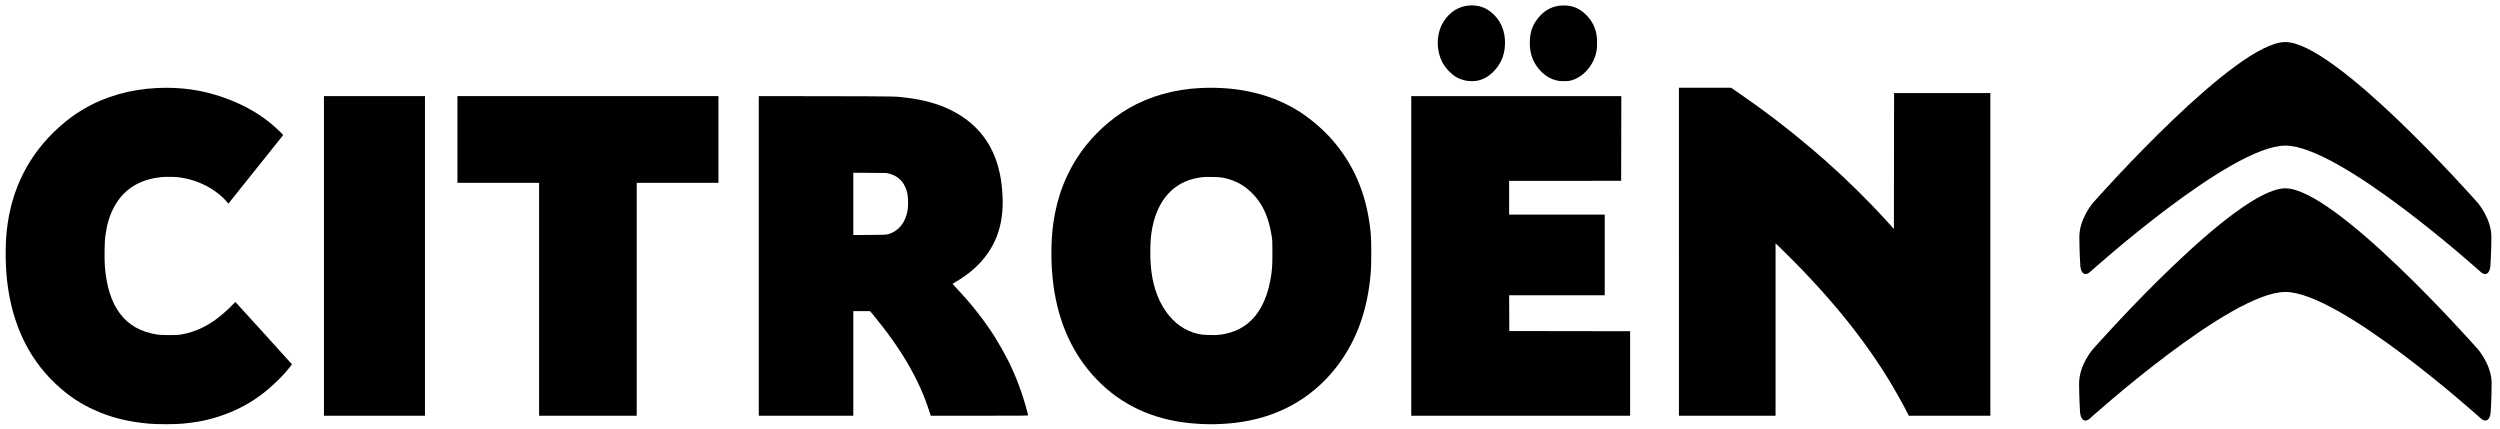 <svg version="1.2" xmlns="http://www.w3.org/2000/svg" viewBox="0 0 2955 507" width="2955" height="507">
	<title>Citroen_2021_Alt3-svg</title>
	<defs>
		<clipPath clipPathUnits="userSpaceOnUse" id="cp1">
			<path d="m0 0h2955v507h-2955z"/>
		</clipPath>
	</defs>
	<style>
		.s0 { fill: #000000 } 
	</style>
	<g id="Clip-Path" clip-path="url(#cp1)">
		<g id="Layer">
			<path id="Layer" fill-rule="evenodd" class="s0" d="m1732.7 7c-12.2 2.1-22.6 10.4-28.7 22.7-6.3 12.8-6.1 30.2 0.5 43.2 2.1 4.2 5.1 8.2 8.8 11.9 5.4 5.4 10.5 8.3 17.4 10.1 4.8 1.3 12.2 1.4 16.9 0.2 6.1-1.5 11.5-4.5 16.5-9.3 9.4-8.9 14.2-19.7 14.8-33 0.7-15.8-5.2-29.7-16.8-38.7-6.7-5.3-13.9-7.7-22.7-7.7-2.3 0.1-5.3 0.3-6.7 0.6z"/>
			<path id="Layer" fill-rule="evenodd" class="s0" d="m1841.3 7c-8.4 1.5-16.3 6.1-22.2 13.1-7.6 8.8-10.9 18-10.9 30.6 0 14.2 4.6 25.3 14.5 34.9 4.9 4.7 10.2 7.7 16.7 9.4 2.9 0.7 4.3 0.9 8.6 0.9 5.8 0.1 8.6-0.4 12.9-2.1 9.2-3.6 17.4-11.7 22.4-21.9 3.4-7.2 4.8-14 4.4-23.4-0.1-4.6-0.4-6.8-1-9.6-2.1-8.6-5.6-15-11.8-21.2-7.6-7.8-16.1-11.4-26.7-11.2-2.1 0-5.3 0.2-6.9 0.5z"/>
			<path id="Layer" fill-rule="evenodd" class="s0" d="m1984.5 297.6v193.8h57.1 57.1v-101.8-101.9l2.6 2.4c1.5 1.4 5.5 5.3 9 8.8 57 56.1 100.5 110.9 132 166.6 5.7 10 10.6 19 13.1 24.3l0.8 1.6h48.2 48.2v-190.7-190.7h-56.9-56.9l-0.1 80.3-0.1 80.3-2.5-2.8c-3.7-4.2-18.4-20-24.2-26-22.5-23.3-47.6-46.7-71.7-67-29.3-24.7-53.2-42.9-84.7-64.7l-9.3-6.4h-30.9-30.8z"/>
			<path id="Layer" fill-rule="evenodd" class="s0" d="m185.9 104c-32.4 1.6-62 10.1-87.2 25-10.5 6.2-18.6 12.1-28.3 20.8-35.8 31.8-57 73.2-62.3 122-2.1 18.5-1.8 44.4 0.7 63.7 6.6 51.7 27.7 93.2 62.8 123.5 12.5 10.8 24.7 18.7 39.3 25.3 20 9.2 39.9 14.2 65.7 16.5 8.8 0.8 29.7 0.8 38.4 0 18.4-1.6 32.7-4.6 47.8-9.9 17.9-6.2 34.3-15.1 49.2-26.8 5.4-4.1 16-13.9 20.6-18.7 5.6-6 12.6-14.4 12.4-14.9-0.2-0.4-65.5-72.3-66.5-73.3-0.4-0.3-1.1 0.3-4.2 3.6-2 2.2-6.2 6.1-9.3 8.8-16.4 14.6-33.3 23-52.3 26-4.4 0.7-21.5 0.6-26.4-0.1-19.9-3.1-34.2-11.1-44.6-25-10.1-13.5-15.9-31.7-17.8-56.2-0.6-7.8-0.3-28.9 0.5-34.9 2.2-15.2 5.2-25.1 10.7-35.2 11.2-20.5 29.6-32.1 55.2-34.8 4.1-0.5 15.8-0.5 19.6 0 13.9 1.6 26.4 5.8 38.1 12.6 7.7 4.6 15 10.4 19.6 15.9l2.3 2.9 1.7-2.2c1-1.2 15.6-19.4 32.4-40.5l30.7-38.4-1-1.2c-2.8-3.1-10.4-10.1-15.2-13.9-16.1-12.8-33-21.8-54.6-29.5-24.8-8.8-50.5-12.4-78-11.1z"/>
			<path id="Layer" fill-rule="evenodd" class="s0" d="m1536.8 132.5c13.6 8.9 27.1 20.5 38 32.9 24.7 28.3 39.4 61.9 44.5 102.3 1.3 10.3 1.5 15.4 1.5 31.5 0 16-0.2 20.5-1.5 32.3q-6.9 61.3-41.1 104.2c-29.2 36.6-69.6 58.4-118.4 64.1-20.9 2.4-41.7 2.1-62.1-0.7-42.6-6-78-24.5-105.5-55-27.4-30.5-43.6-69.5-48.1-116.4-2.1-20.9-1.7-45.1 0.9-63.7 4.5-32.1 15.5-60.1 33.1-84.8 14.7-20.5 34.7-38.7 55.9-51.1 24.9-14.4 54-22.6 85.5-24.1 45.2-2 84.8 7.6 117.3 28.5zm-104.2 76.7c-8.7-0.2-11 0-16.7 1-28.6 5-47.6 26-54 59.6-1.4 7.5-2 13.6-2.2 24.4-0.5 25.1 3.1 44.9 11.3 61.9 8 16.4 20 28.8 33.9 34.8 8.5 3.7 14.1 4.9 24.4 5.1 10.3 0.3 16.4-0.4 24.8-2.9 15.9-4.7 28-14.6 36.6-30.1 5-9.1 8.5-19.2 10.8-31.5 2.1-11.4 2.5-16.4 2.5-32.6 0-13.3-0.1-15.2-0.9-20.1-3.8-24.6-12.5-41.8-27.8-54.8-8.6-7.2-18.2-11.7-30.1-14-3.2-0.6-5.4-0.7-12.6-0.8z"/>
			<path id="Layer" fill-rule="evenodd" class="s0" d="m382.9 302.5v188.9h59.7 59.7v-188.9-188.9h-59.7-59.7z"/>
			<path id="Layer" fill-rule="evenodd" class="s0" d="m540.7 164.9v51.2h48.3 48.2v137.7 137.6h57.7 57.7v-137.6-137.7h48.3 48.3v-51.2-51.3h-154.3-154.2z"/>
			<path id="Layer" fill-rule="evenodd" class="s0" d="m896.9 113.6l79.6 0.1c86.3 0.2 81.8 0.1 96.6 2 18.5 2.3 36.1 7.2 49.8 13.9 29 14.1 48 36.3 56.6 66.4 3.3 11.6 4.7 20.9 5.5 35.7 1.8 35.5-9 63.3-32.8 85.1-6.2 5.8-15.2 12.2-23.4 16.9-1.6 0.9-2.9 1.7-2.9 1.8 0 0.1 2.2 2.5 4.8 5.3 17.8 18.8 33.3 38.5 45.8 58.5 3.5 5.6 11.8 20.2 14.6 25.8 10 19.9 17.5 40.1 23 61.3 0.5 2.1 1.1 4.1 1.2 4.4 0.2 0.5-2.7 0.6-57.5 0.6h-57.6l-1.9-5.7c-12.2-37.9-33.8-74.6-67.5-115.1l-2.4-2.8h-19.8v123.6h-111.7zm151 90.9l-19.6-0.2-19.7-0.1v73.6l19.1-0.1c17.8-0.1 19.2-0.2 21.7-0.8 12.5-3.2 21.3-14.1 23.5-29.1 0.7-4.9 0.6-14-0.3-18.5-1.8-8.9-6.1-15.9-12.2-19.9-3-2-5.1-2.9-9.2-4.1z"/>
			<path id="Layer" fill-rule="evenodd" class="s0" d="m1668.1 302.5v188.9h129.4 129.3v-50-49.9l-71.4-0.1-71.4-0.1-0.1-21.2-0.1-21.1h56.5 56.5v-47.7-47.6h-56.5-56.5v-19.9-20h66.2l66.2-0.1 0.1-50.1 0.1-50h-124.1-124.2z"/>
			<path id="Layer" fill-rule="evenodd" class="s0" d="m2945.1 453.1c0 16.7-1.1 33.5-1.1 33.7-0.1 0.8-0.5 7.9-4.3 9.8q-1 0.5-2 0.5-2.2 0-4.9-2.1c-1.6-1.5-166.5-149.9-231.5-149.9-65 0-229.9 148.4-231.6 150q-2.6 2-4.8 2-1 0-2-0.5c-3.9-1.9-4.2-9.1-4.3-9.8 0-0.2-1.1-17-1.1-33.7 0-21.5 15.8-39.9 16.5-40.6 6.9-7.8 168.7-189.9 227.3-189.9 58.6 0 220.4 182.1 227.3 189.9 0.7 0.7 16.5 19.1 16.5 40.6zm-0.3-173.1c0 16.6-1.1 33.4-1.1 33.6 0 0.8-0.4 7.9-4.3 9.8q-0.9 0.5-2 0.5-2.1 0-4.8-2.1c-1.7-1.5-166.4-149.7-231.3-149.7-64.9 0-229.6 148.2-231.4 149.8q-2.6 2-4.8 2-1 0-2-0.5c-3.8-1.9-4.2-9-4.2-9.8 0-0.2-1.1-17-1.1-33.6 0-21.5 15.8-39.9 16.4-40.6 6.9-7.8 168.6-189.7 227.1-189.7 58.5 0 220.2 181.9 227.1 189.7 0.6 0.7 16.4 19.1 16.4 40.6z"/>
		</g>
	</g>
</svg>